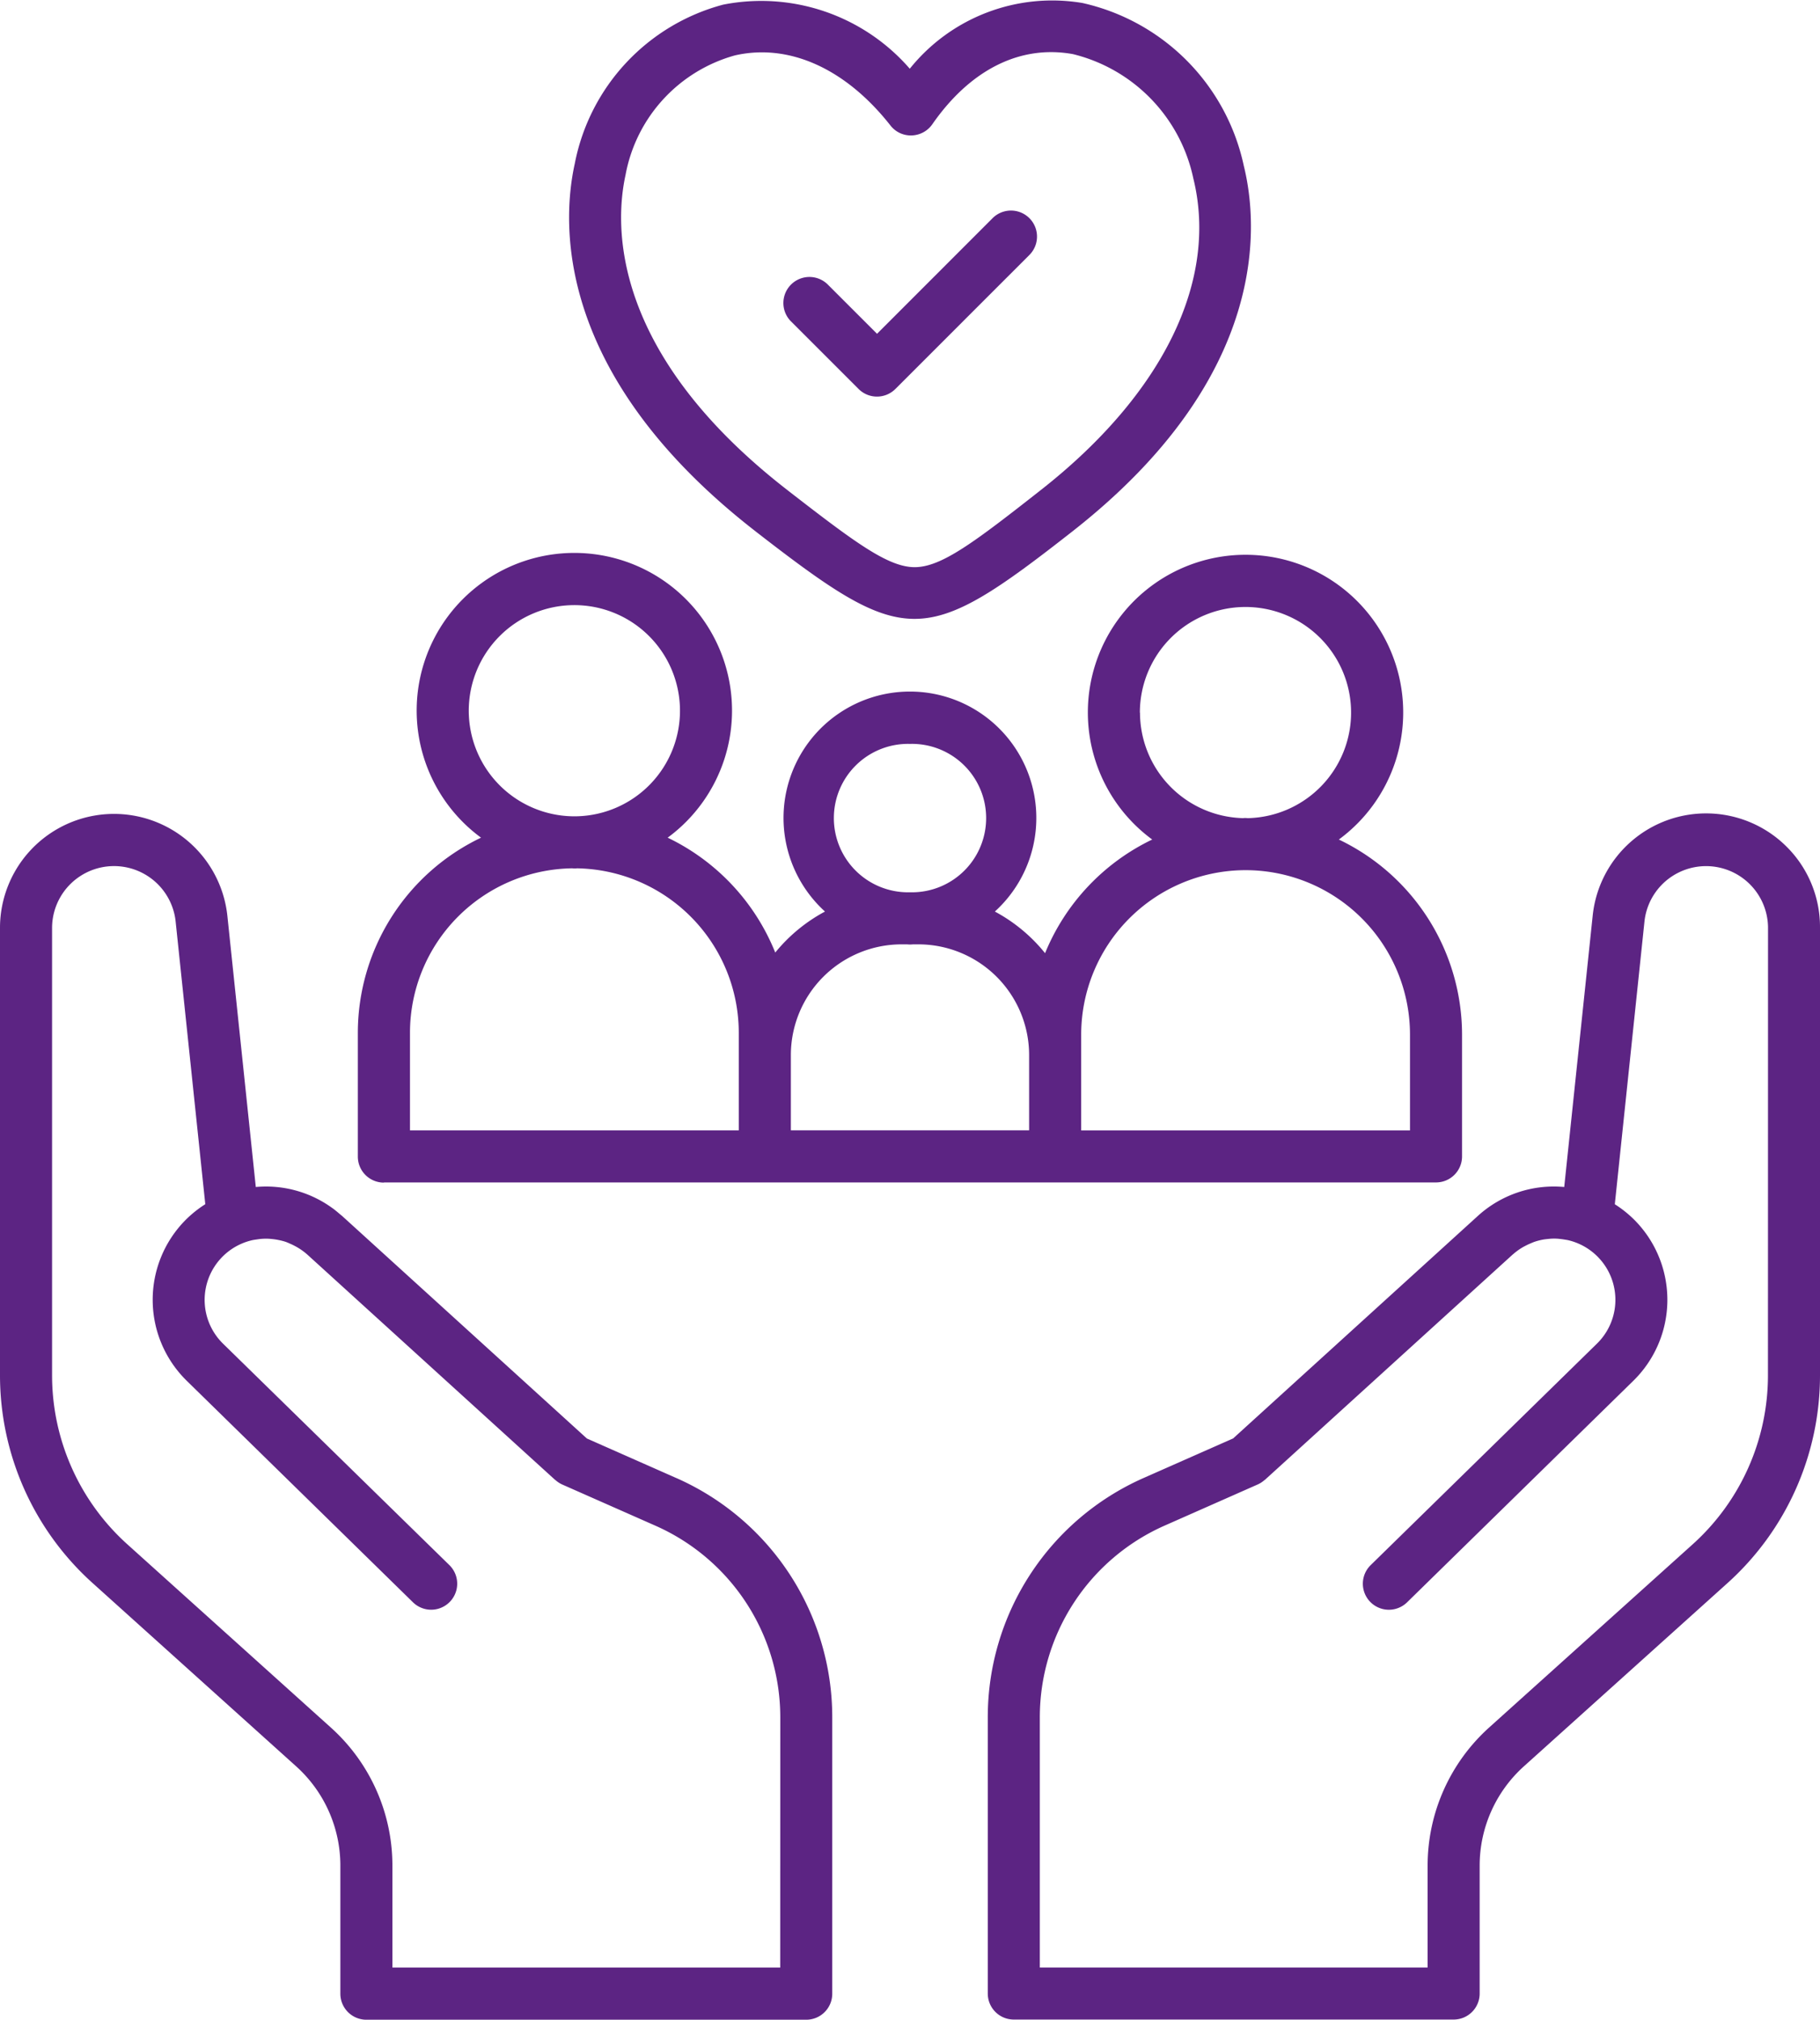 <svg xmlns="http://www.w3.org/2000/svg" width="73.434" height="81.499" viewBox="0 0 73.434 81.499"><g transform="translate(-11.559 -5.8)"><path d="M33.235,63.068H75.684a1.05,1.05,0,0,0,1.05-1.05V57.1a8.735,8.735,0,0,0-4.971-7.869,6.362,6.362,0,1,0-7.53,0,8.77,8.77,0,0,0-4.323,4.586,6.61,6.61,0,0,0-2.026-1.68,5.1,5.1,0,1,0-6.854,0,6.61,6.61,0,0,0-2.007,1.655,8.768,8.768,0,0,0-4.341-4.636,6.362,6.362,0,1,0-7.53,0,8.735,8.735,0,0,0-4.971,7.869v5a1.05,1.05,0,0,0,1.053,1.05Zm30.5-18.956A4.261,4.261,0,1,1,68.1,48.368c-.034,0-.067-.006-.1-.006s-.07,0-.1.006a4.264,4.264,0,0,1-4.16-4.256ZM61.367,57.1A6.638,6.638,0,0,1,67.9,50.468c.034,0,.07,0,.1,0s.07,0,.1,0A6.638,6.638,0,0,1,74.634,57.1v3.87H61.367ZM54.46,45.372a2.995,2.995,0,1,1,.074,5.989h-.148a2.995,2.995,0,1,1,.074-5.989Zm-.342,8.089h.193c.05,0,.1.007.148.007s.1-.006.148-.007H54.8a4.47,4.47,0,0,1,4.466,4.463v3.042H49.653V57.924A4.469,4.469,0,0,1,54.118,53.461ZM36.657,44.037a4.261,4.261,0,1,1,4.363,4.256c-.034,0-.07,0-.1,0s-.07,0-.1,0A4.264,4.264,0,0,1,36.657,44.037ZM34.285,57.022a6.639,6.639,0,0,1,6.533-6.629c.034,0,.067.006.1.006s.07,0,.1-.006a6.639,6.639,0,0,1,6.533,6.629v3.945H34.285Z" transform="translate(-6.184 -9.554)" fill="#5c2483"/><path d="M51.87,27.235l.022.018c3.024,2.346,4.718,3.52,6.4,3.52s3.379-1.184,6.4-3.553l.015-.012c7.936-6.243,7.45-12.366,6.872-14.71a8.571,8.571,0,0,0-6.512-6.577A7.372,7.372,0,0,0,58.1,8.573a7.935,7.935,0,0,0-7.528-2.586A8.262,8.262,0,0,0,44.584,12.4C44.061,14.757,43.729,20.91,51.87,27.235ZM46.632,12.858a6.161,6.161,0,0,1,4.411-4.822c2.187-.5,4.475.534,6.278,2.829a1.037,1.037,0,0,0,.857.4,1.05,1.05,0,0,0,.831-.45C60.549,8.6,62.565,7.6,64.684,7.984A6.563,6.563,0,0,1,69.541,13c1.015,4.12-1.223,8.7-6.14,12.564l-.014.011c-2.673,2.1-4.006,3.109-5.087,3.112h0c-1.075,0-2.416-1-5.1-3.081l-.022-.018C45.964,20,46.2,14.822,46.632,12.858Z" transform="translate(-9.833)" fill="#5c2483"/><path d="M59.73,25.134a1.05,1.05,0,0,0,1.485,0l5.407-5.407a1.05,1.05,0,1,0-1.485-1.485l-4.662,4.665-2-2a1.051,1.051,0,0,0-1.487,1.485Z" transform="translate(-13.529 -3.638)" fill="#5c2483"/><path d="M38.839,79.488l-3.6-1.592L25.367,68.92c-.025-.022-.052-.041-.076-.063-.1-.083-.193-.165-.294-.239l-.026-.018a4.545,4.545,0,0,0-3.091-.853L20.731,56.786a4.6,4.6,0,0,0-9.172.48V75.352a11.277,11.277,0,0,0,3.725,8.367l8.224,7.406a5.391,5.391,0,0,1,1.784,4V100.3a1.05,1.05,0,0,0,1.05,1.05H44.089a1.05,1.05,0,0,0,1.05-1.05V89.148a10.554,10.554,0,0,0-6.3-9.661Zm4.2,19.757H27.392V95.13a7.491,7.491,0,0,0-2.479-5.566L16.69,82.159a9.177,9.177,0,0,1-3.03-6.807V57.266A2.5,2.5,0,0,1,18.642,57l1.2,11.441a4.628,4.628,0,0,0-.815.657,4.573,4.573,0,0,0,.067,6.469l9.127,8.938a1.05,1.05,0,1,0,1.47-1.5L20.56,74.071A2.472,2.472,0,0,1,21.709,69.9c.065-.016.131-.025.2-.035s.134-.02.2-.025.14-.008.216-.007.127.006.19.012a2.547,2.547,0,0,1,.291.043,2.5,2.5,0,0,1,.272.07,1.763,1.763,0,0,1,.169.07,2.54,2.54,0,0,1,.233.112c.046.025.091.05.135.078a2.527,2.527,0,0,1,.344.256l10,9.094c.006,0,.013.006.018.011a1.071,1.071,0,0,0,.261.171l3.758,1.661a8.454,8.454,0,0,1,5.046,7.738Z" transform="translate(0 -14.049)" fill="#5c2483"/><path d="M100.715,54.024A4.6,4.6,0,0,0,92.889,56.8L91.74,67.754a4.551,4.551,0,0,0-3.491,1.173L78.381,77.9l-3.6,1.591a10.555,10.555,0,0,0-6.3,9.662V100.3a1.05,1.05,0,0,0,1.05,1.05H87.278a1.05,1.05,0,0,0,1.05-1.05V95.137a5.391,5.391,0,0,1,1.785-4.006l8.222-7.4a11.278,11.278,0,0,0,3.725-8.367V57.273A4.567,4.567,0,0,0,100.715,54.024ZM99.96,75.359a9.177,9.177,0,0,1-3.03,6.807l-8.221,7.4a7.5,7.5,0,0,0-2.481,5.568v4.117H70.581v-10.1a8.455,8.455,0,0,1,5.049-7.739l3.755-1.66a1.067,1.067,0,0,0,.26-.171c.006,0,.013-.006.018-.01l2.661-2.42,7.338-6.673.017-.013a2.554,2.554,0,0,1,.326-.243c.045-.028.091-.054.14-.079a2.555,2.555,0,0,1,.234-.112c.055-.023.109-.048.166-.067a2.513,2.513,0,0,1,.317-.083c.077-.015.155-.023.234-.031s.14-.013.21-.013a1.771,1.771,0,0,1,.2.007c.068.007.146.015.218.027s.124.018.185.032a2.472,2.472,0,0,1,1.151,4.172l-9.13,8.938a1.05,1.05,0,1,0,1.47,1.5l9.126-8.937a4.573,4.573,0,0,0,.07-6.469,4.628,4.628,0,0,0-.815-.657l1.2-11.441a2.5,2.5,0,0,1,4.982.262Z" transform="translate(-17.067 -14.056)" fill="#5c2483"/></g></svg>